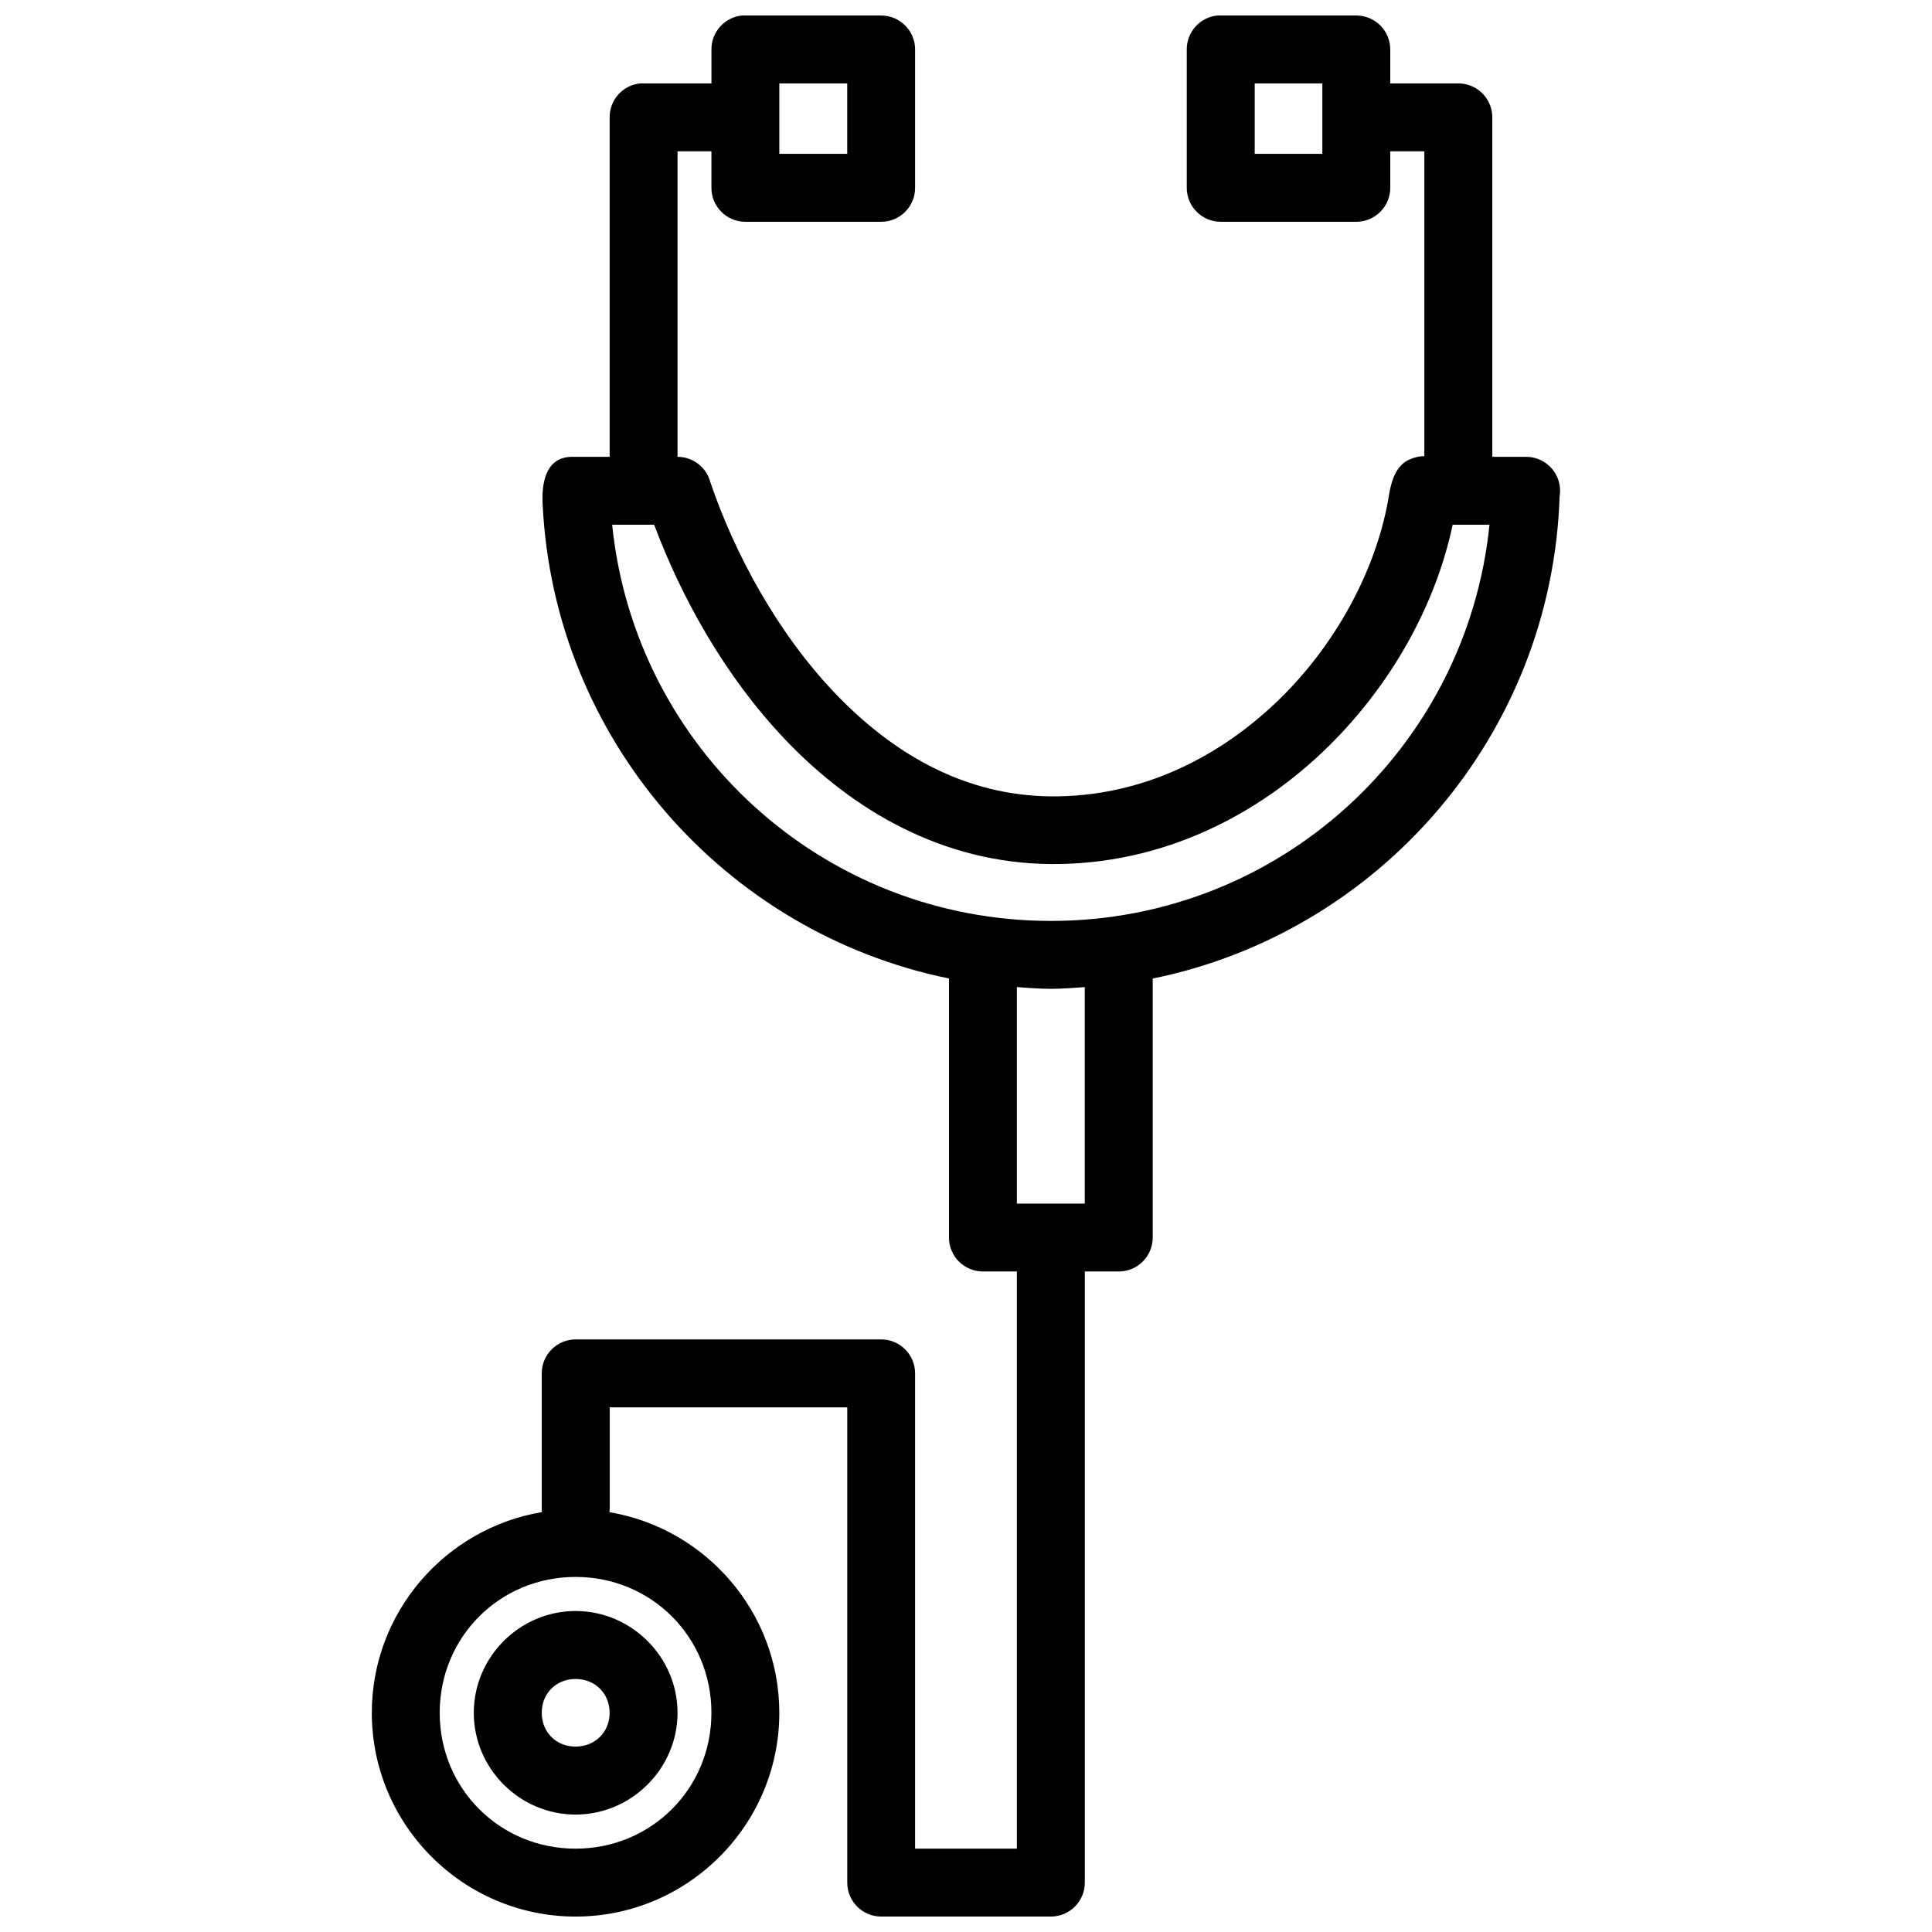 <?xml version="1.0" encoding="UTF-8"?>
<!-- Uploaded to: ICON Repo, www.svgrepo.com, Generator: ICON Repo Mixer Tools -->
<svg width="800px" height="800px" version="1.1" viewBox="144 144 512 512" xmlns="http://www.w3.org/2000/svg">
 <defs>
  <clipPath id="a">
   <path d="m242 148.09h316v503.81h-316z"/>
  </clipPath>
 </defs>
 <g clip-path="url(#a)">
  <path d="m340.64 148.11c-4.602 0.461-8.105 4.336-8.102 8.961v9.031h-18.871c-4.602 0.461-8.105 4.336-8.102 8.961v90h-9.891c-6.203-0.012-8.223 5.356-7.871 12.477 2.953 62.293 48.223 113.64 107.69 125.77v68.613c-0.02 4.996 4.035 9.051 9.031 9.031h8.961v152.96h-26.973v-125.98c-0.012-4.977-4.055-8.996-9.031-8.98h-80.949c-4.949 0.02-8.949 4.031-8.961 8.98v35.984c0 0.27 0.012 0.539 0.035 0.809-25.516 4.281-45.07 26.484-45.07 53.188 0 29.75 24.246 53.996 53.996 53.996 29.746 0 53.996-24.246 53.996-53.996 0-26.68-19.531-48.867-45.016-53.172 0.035-0.277 0.066-0.551 0.066-0.824v-26.953h62.957v125.91c-0.02 4.969 3.992 9.012 8.961 9.031h45.035c4.969-0.02 8.98-4.062 8.961-9.031v-161.92h9.031c4.969-0.02 8.98-4.062 8.961-9.031v-68.598c60.109-12.234 105.74-64.551 107.83-127.74 0.949-5.5-3.293-10.527-8.875-10.523h-8.961v-90c-0.02-4.969-4.062-8.98-9.031-8.961h-18.012v-9.031c-0.02-4.941-4.019-8.941-8.961-8.961h-35.984c-0.305-0.016-0.586-0.016-0.879 0-4.602 0.461-8.105 4.336-8.102 8.961v36.672c-0.02 4.977 4.004 9.02 8.98 9.031h35.984c4.969-0.02 8.98-4.062 8.961-9.031v-9.645h9.031v80.793c-0.273 0-0.527 0.012-0.793 0.035-0.906 0.082-1.797 0.301-2.637 0.648-3.992 1.41-5.269 5.66-5.938 9.613-2.898 18.254-13.051 38.277-28.414 53.504-16 15.859-37.105 26.547-61.094 26.355-22.848-0.18-41.863-11.18-57.316-27.359-15.309-16.027-26.629-37.105-33-55.84-1.012-3.988-4.602-6.781-8.715-6.781v-80.969h8.98v9.648c-0.02 4.996 4.035 9.051 9.031 9.031h35.914c4.996 0.02 9.051-4.035 9.031-9.031v-36.672c-0.02-4.969-4.062-8.98-9.031-8.961h-35.914c-0.305-0.016-0.621-0.016-0.934 0zm9.891 17.992h17.992v18.66h-17.992zm125.98 0h17.922v18.66h-17.922zm-170.28 116.95h11.121c7.32 19.461 18.75 40.203 34.895 57.105 17.812 18.648 41.613 32.598 70.195 32.824 29.414 0.234 55.129-12.859 73.922-31.488 16.695-16.551 28.164-37.461 32.613-58.441h9.75c-5.977 59.039-55.559 105-116.21 105-60.66 0-110.3-45.965-116.29-105zm107.25 122.54c2.996 0.199 5.984 0.457 9.031 0.457 3.027 0 5.984-0.258 8.961-0.457v57.371h-17.992zm-116.95 156.31c20.09 0 36.004 15.91 36.004 36.004 0 20.09-15.91 36.004-36.004 36.004-20.09 0-36.004-15.91-36.004-36.004 0-20.09 15.91-36.004 36.004-36.004zm0 9.031c-14.797 0-26.973 12.176-26.973 26.973s12.176 26.973 26.973 26.973 27.023-12.176 27.023-26.973-12.227-26.973-27.023-26.973zm0 18.012c5.141 0 9.031 3.82 9.031 8.961s-3.891 8.961-9.031 8.961-8.961-3.82-8.961-8.961 3.82-8.961 8.961-8.961z"/>
 </g>
</svg>